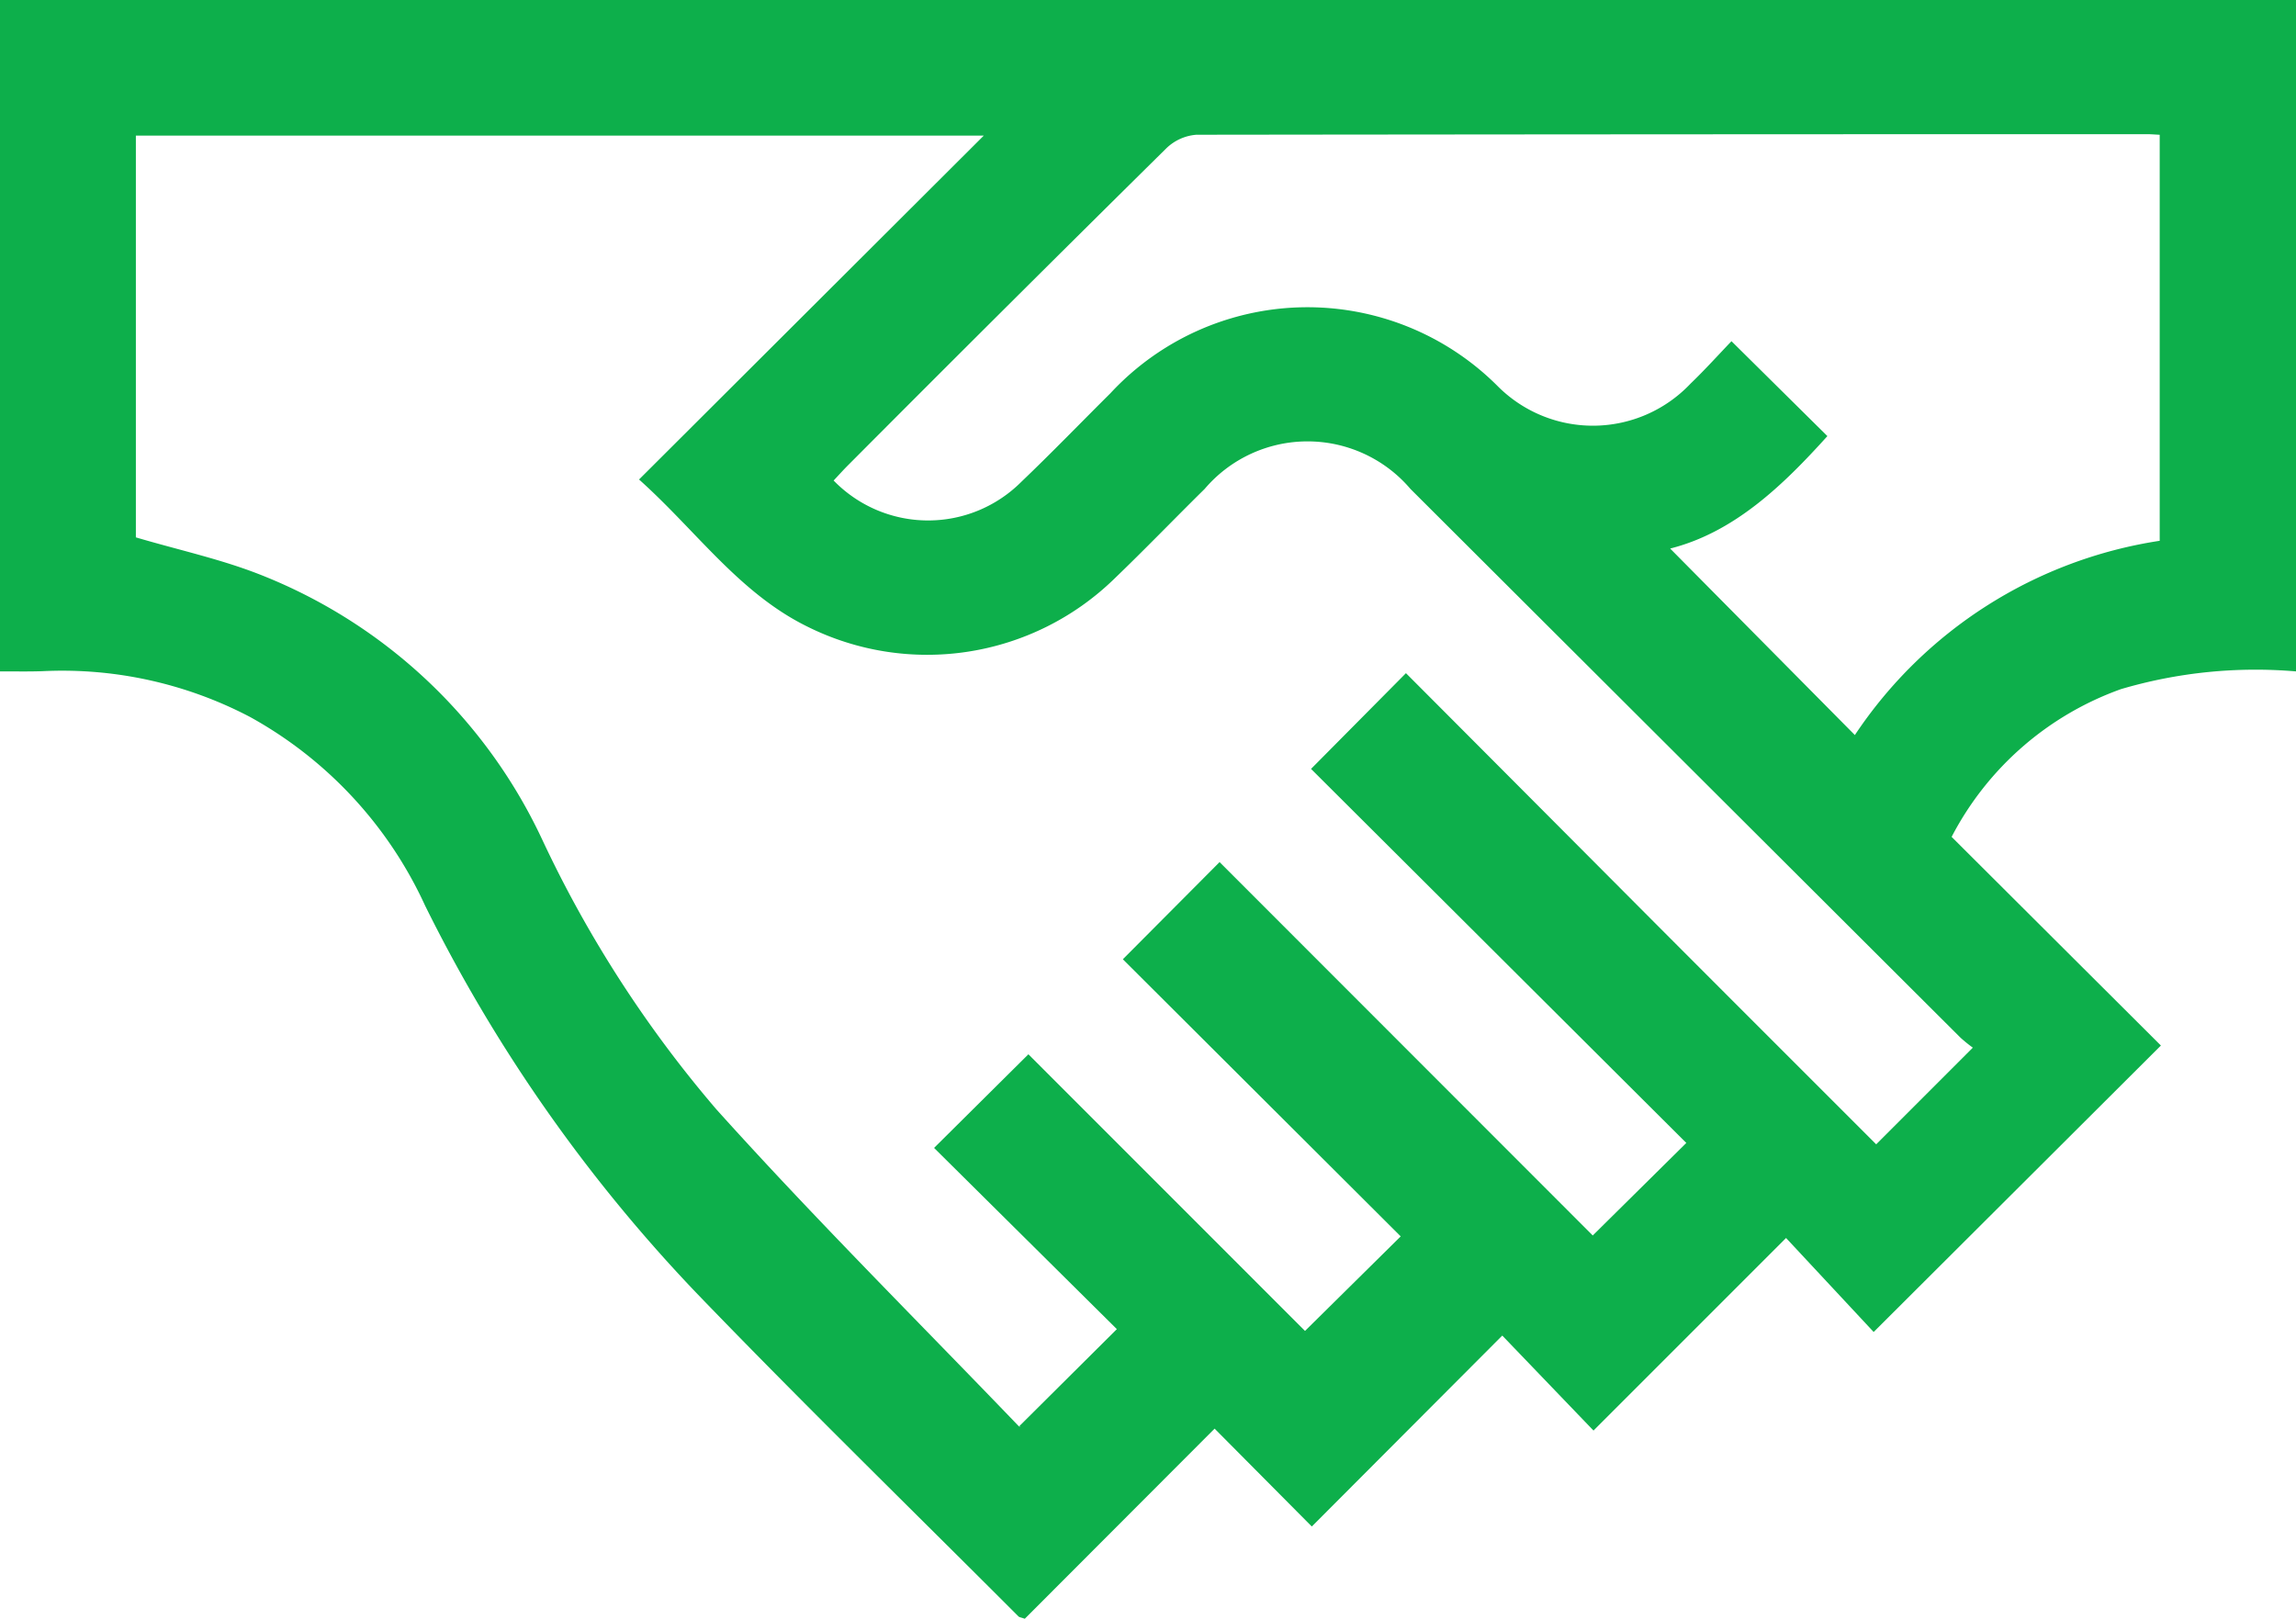 <svg xmlns="http://www.w3.org/2000/svg" width="80.319" height="56.632" viewBox="0 0 80.319 56.632"><defs><clipPath id="clip-path"><path id="Rectangle_30" data-name="Rectangle 30" fill="#0daf4b" d="M0 0h80.319v56.632H0z"/></clipPath></defs><g id="Be_a_good_human_" data-name="Be a good human"><g id="Group_26" data-name="Group 26" clip-path="url(#clip-path)"><path id="Path_31" data-name="Path 31" d="M80.319 23.489a16.638 16.638 0 00-6.119.619 10.759 10.759 0 00-5.928 5.17l7.321 7.3L65.545 46.6l-3.065-3.289-6.736 6.737-3.191-3.323-6.663 6.68-3.4-3.424-6.64 6.651c-.129-.046-.19-.05-.222-.082-3.764-3.769-7.58-7.489-11.275-11.325a54.717 54.717 0 01-9.483-13.543 14.375 14.375 0 00-6.125-6.6 14.144 14.144 0 00-7.255-1.601c-.5.018-.993.006-1.49.008V0h80.319zM69.013 36.652a5.162 5.162 0 01-.428-.346q-9.624-9.6-19.244-19.2a4.726 4.726 0 00-7.2 0c-1.061 1.045-2.093 2.118-3.167 3.149a9.388 9.388 0 01-10.744 1.66c-2.377-1.174-3.866-3.341-5.875-5.14l12.06-12.031H4.753V18.8c1.5.443 2.964.759 4.339 1.3a18.27 18.27 0 019.869 9.259 41.612 41.612 0 006.094 9.446c3.417 3.8 7.05 7.411 10.592 11.1.03.03.1.026 0 0L39.07 46.5l-6.394-6.34 3.3-3.276 9.676 9.679L49 43.255l-9.72-9.695 3.384-3.4 13.054 13.063 3.273-3.237L45.863 26.9l3.32-3.349c2.712 2.719 5.457 5.474 8.2 8.227s5.517 5.522 8.25 8.256l3.381-3.382M29.162 16.811a4.609 4.609 0 006.567.045c1.057-1.009 2.073-2.062 3.111-3.093a9.4 9.4 0 0113.549-.257 4.7 4.7 0 006.749-.084c.52-.5 1.008-1.043 1.433-1.485l3.355 3.32c-1.56 1.73-3.259 3.367-5.5 3.934l6.461 6.525a15.639 15.639 0 0110.664-6.796V4.715c-.191-.01-.321-.021-.451-.021q-16.624 0-33.248.02a1.7 1.7 0 00-1.06.483Q35.22 10.7 29.69 16.253c-.182.181-.354.373-.528.558" fill="#0daf4b"/></g></g></svg>